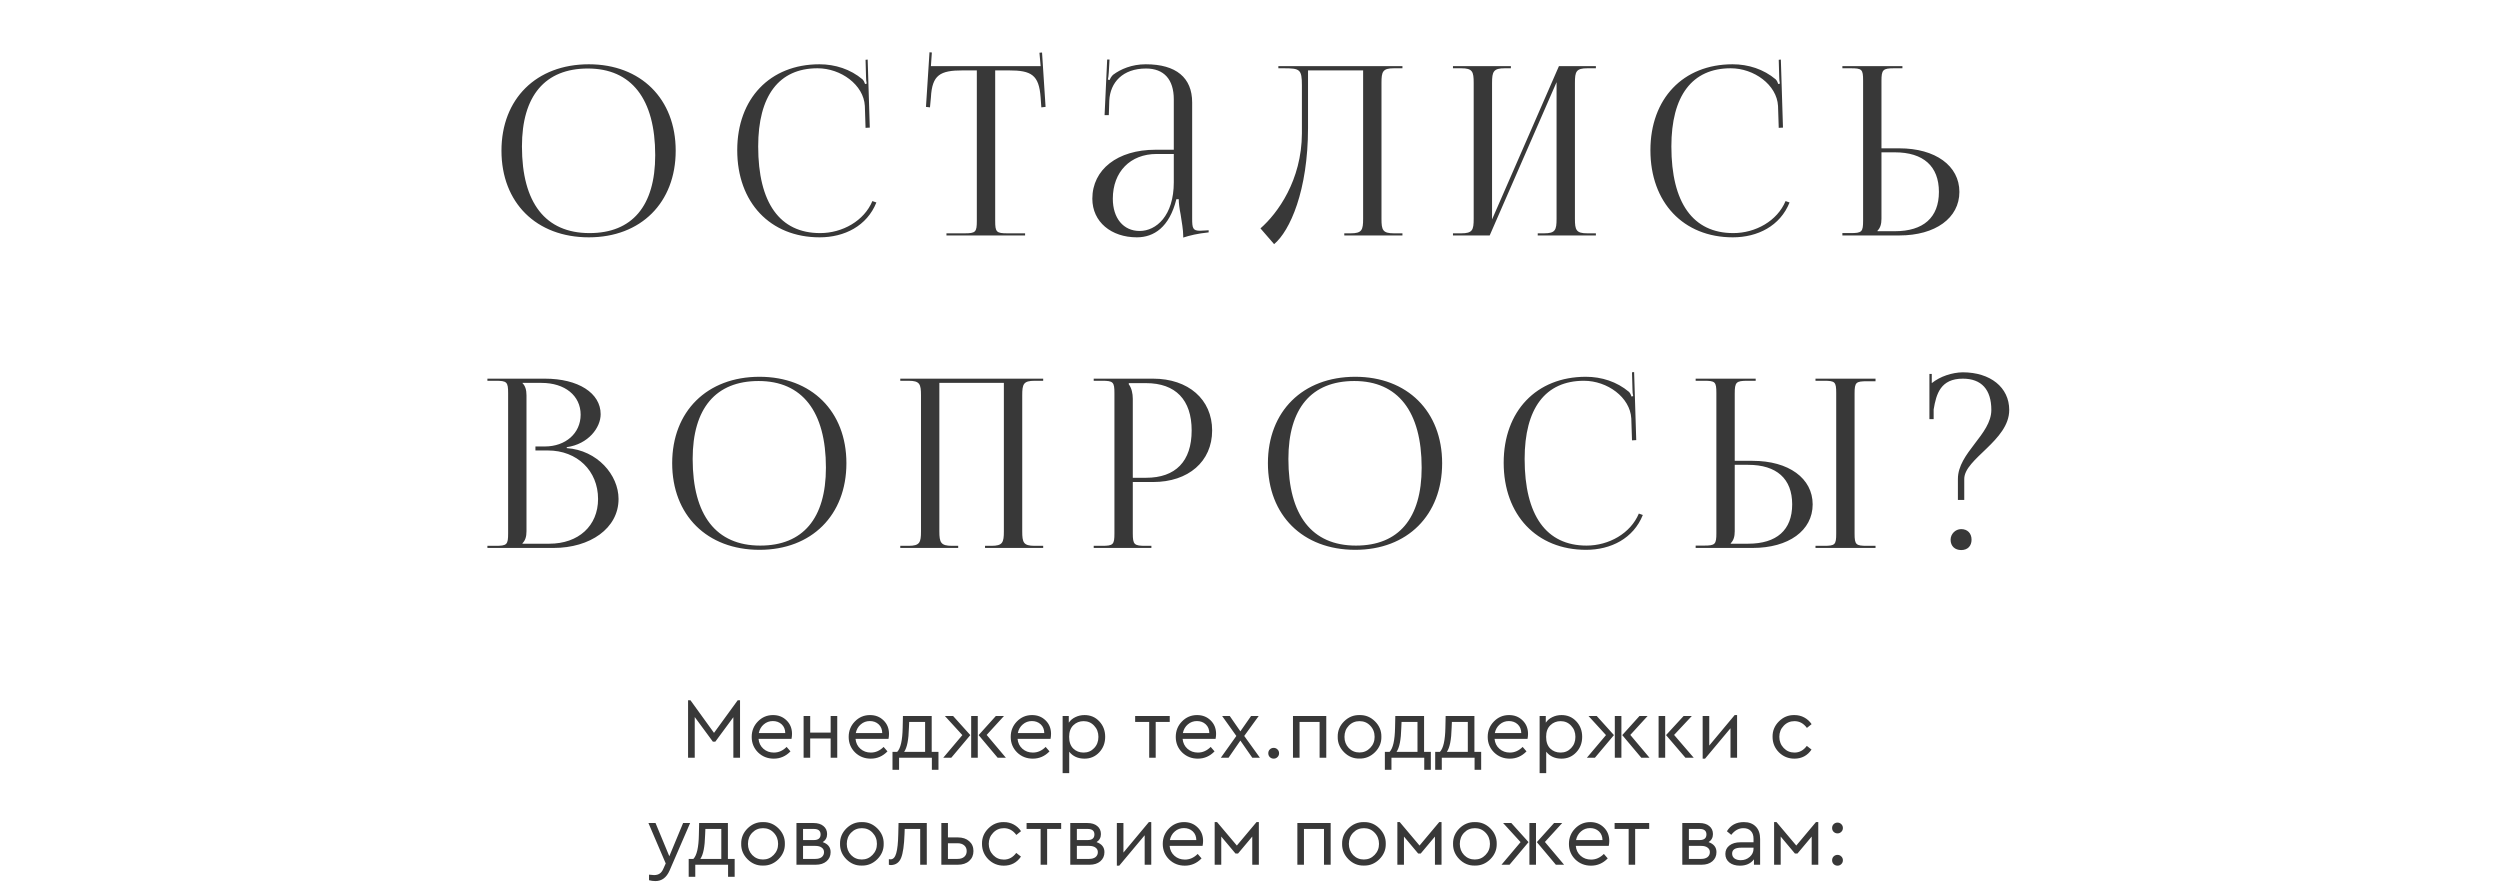 <?xml version="1.0" encoding="UTF-8"?> <svg xmlns="http://www.w3.org/2000/svg" width="584" height="208" viewBox="0 0 584 208" fill="none"> <path d="M137.547 55.44C125.282 55.44 117.142 47.355 117.142 35.2C117.142 23.1 125.282 15.015 137.547 15.015C149.702 15.015 157.842 23.1 157.842 35.2C157.842 47.355 149.702 55.44 137.547 55.44ZM137.712 54.45C147.667 54.45 153.057 48.125 153.057 36.245C153.057 23.1 147.502 16.005 137.327 16.005C127.317 16.005 121.927 22.385 121.927 34.21C121.927 47.41 127.427 54.45 137.712 54.45ZM172.218 35.09C172.218 23.045 179.863 15.015 191.413 15.015C195.098 15.015 198.673 16.17 201.478 18.535C201.753 18.81 201.973 19.25 202.083 19.635L202.468 19.525C202.358 19.085 202.303 18.535 202.303 17.93L202.193 13.97L202.688 13.915L203.183 29.81L202.193 29.865L202.028 24.75C201.753 19.8 196.418 15.95 190.973 15.95C181.953 15.95 177.113 22.385 177.113 34.21C177.113 47.41 182.173 54.45 191.578 54.45C196.803 54.45 201.863 51.59 203.788 46.97L204.723 47.3C202.523 52.8 197.243 55.44 191.468 55.44C179.918 55.44 172.218 47.3 172.218 35.09ZM221.091 55V54.505H225.271C227.911 54.505 228.186 54.23 228.186 51.59V16.445H224.886C219.606 16.445 217.736 17.49 217.461 22.77L217.241 25.08L216.306 24.97L217.131 12.21L217.681 12.265L217.461 15.455H243.091L242.816 12.32L243.421 12.265L244.246 24.97L243.256 25.08L243.091 22.77C242.706 17.49 240.946 16.445 235.666 16.445H232.476V51.59C232.476 54.23 232.751 54.505 235.391 54.505H239.461V55H221.091ZM274.199 34.98V23.21C274.199 18.535 271.889 16.005 267.709 16.005C262.264 16.005 259.349 19.25 259.129 23.485L259.019 26.895H258.029L258.634 13.915H259.184L259.019 16.83C258.964 17.6 258.909 18.205 258.799 18.59L259.184 18.7C259.239 18.535 259.679 17.71 260.064 17.435C261.769 16.17 264.354 15.015 267.654 15.015C274.749 15.015 278.489 18.15 278.489 23.925V51.095C278.489 53.295 278.654 53.9 280.304 53.9C280.634 53.9 281.404 53.845 281.404 53.845L282.339 53.79V54.285C279.699 54.56 277.939 55 276.399 55.495V55.055C276.399 53.735 276.069 51.865 275.794 50.105C275.519 48.73 275.354 47.41 275.354 46.53H274.804C273.154 53.13 269.524 55.44 265.564 55.44C259.624 55.44 255.169 51.865 255.169 46.42C255.169 39.6 261.054 34.98 269.909 34.98H274.199ZM274.199 35.97H270.184C264.024 35.97 259.954 40.15 259.954 46.42C259.954 50.985 262.429 53.955 266.224 53.955C270.074 53.955 274.199 50.435 274.199 42.57V35.97ZM298.625 15.455H303.355H318.425H327.61V15.95H325.63C322.99 15.95 322.715 16.72 322.715 19.36V51.095C322.715 53.735 322.99 54.505 325.63 54.505H327.61V55H314.025V54.505H315.51C318.15 54.505 318.425 53.735 318.425 51.095V16.445H305.555V29.865C305.555 44.55 301.32 53.955 297.635 57.035L294.445 53.35C298.46 49.83 304.07 42.13 304.125 31.185V20.02C304.125 16.17 303.685 15.95 299.835 15.95H298.625V15.455ZM339.413 55V54.505H341.338C343.978 54.505 344.253 53.735 344.253 51.095V19.36C344.253 16.72 343.978 15.95 341.338 15.95H339.413V15.455H352.943V15.95H351.513C348.873 15.95 348.543 16.72 348.543 19.36V51.26L364.163 15.455H372.798V15.95H370.818C368.178 15.95 367.903 16.72 367.903 19.36V51.095C367.903 53.735 368.178 54.505 370.818 54.505H372.798V55H359.213V54.505H360.698C363.338 54.505 363.613 53.735 363.613 51.095V19.195L347.993 55H339.413ZM385.537 35.09C385.537 23.045 393.182 15.015 404.732 15.015C408.417 15.015 411.992 16.17 414.797 18.535C415.072 18.81 415.292 19.25 415.402 19.635L415.787 19.525C415.677 19.085 415.622 18.535 415.622 17.93L415.512 13.97L416.007 13.915L416.502 29.81L415.512 29.865L415.347 24.75C415.072 19.8 409.737 15.95 404.292 15.95C395.272 15.95 390.432 22.385 390.432 34.21C390.432 47.41 395.492 54.45 404.897 54.45C410.122 54.45 415.182 51.59 417.107 46.97L418.042 47.3C415.842 52.8 410.562 55.44 404.787 55.44C393.237 55.44 385.537 47.3 385.537 35.09ZM430.38 55V54.45H432.305C434.945 54.45 435.22 54.175 435.22 51.535V18.81C435.22 16.17 434.945 15.95 432.305 15.95H430.38V15.455H444.405V15.95H442.48C439.84 15.95 439.51 16.28 439.51 18.92V34.65H443.69C452.105 34.65 457.715 38.72 457.715 44.825C457.715 50.93 452.105 55 443.69 55H430.38ZM439.51 35.585V51.095C439.51 52.36 439.235 53.24 438.575 53.9V54.01H442.645C449.3 54.01 452.93 50.82 452.93 44.825C452.93 38.83 449.3 35.585 442.645 35.585H439.51ZM122.053 127.01H128.323C135.143 127.01 139.708 122.83 139.708 116.56C139.708 109.96 134.813 105.23 127.993 105.23H125.078V104.295H127.278C132.118 104.295 135.638 101.215 135.638 96.87C135.638 92.415 131.953 89.445 126.508 89.445H122.053V89.5C122.713 90.16 122.988 91.095 122.988 92.36V124.095C122.988 125.36 122.713 126.24 122.053 126.9V127.01ZM113.858 128V127.505H115.783C118.423 127.505 118.698 127.23 118.698 124.59V91.865C118.698 89.225 118.423 88.95 115.783 88.95H113.858V88.455H127.278C135.088 88.455 140.313 91.81 140.313 96.76C140.313 99.895 137.453 103.745 132.393 104.46V104.68C139.543 105.175 144.493 110.95 144.493 116.56C144.493 123.435 137.838 128 129.313 128H113.858ZM177.426 128.44C165.161 128.44 157.021 120.355 157.021 108.2C157.021 96.1 165.161 88.015 177.426 88.015C189.581 88.015 197.721 96.1 197.721 108.2C197.721 120.355 189.581 128.44 177.426 128.44ZM177.591 127.45C187.546 127.45 192.936 121.125 192.936 109.245C192.936 96.1 187.381 89.005 177.206 89.005C167.196 89.005 161.806 95.385 161.806 107.21C161.806 120.41 167.306 127.45 177.591 127.45ZM210.303 128V127.505H212.228C214.868 127.505 215.143 126.735 215.143 124.095V92.36C215.143 89.72 214.868 88.95 212.228 88.95H210.303V88.455H243.688V88.95H241.708C239.068 88.95 238.793 89.72 238.793 92.36V124.095C238.793 126.735 239.068 127.505 241.708 127.505H243.688V128H230.103V127.505H231.588C234.228 127.505 234.503 126.735 234.503 124.095V89.445H219.433V124.095C219.433 126.735 219.763 127.505 222.403 127.505H223.833V128H210.303ZM263.686 89.5V89.775C264.346 90.655 264.621 91.92 264.621 93.185V111.61H267.701C274.631 111.61 278.371 107.76 278.371 100.555C278.371 93.405 274.631 89.5 267.701 89.5H263.686ZM255.491 128V127.505H257.416C260.056 127.505 260.331 127.23 260.331 124.59V91.865C260.331 89.225 260.056 88.95 257.416 88.95H255.491V88.455H269.351C277.601 88.455 283.156 93.295 283.156 100.555C283.156 107.815 277.601 112.6 269.351 112.6H264.621V124.59C264.621 127.23 264.951 127.505 267.591 127.505H268.966V128H255.491ZM316.589 128.44C304.324 128.44 296.184 120.355 296.184 108.2C296.184 96.1 304.324 88.015 316.589 88.015C328.744 88.015 336.884 96.1 336.884 108.2C336.884 120.355 328.744 128.44 316.589 128.44ZM316.754 127.45C326.709 127.45 332.099 121.125 332.099 109.245C332.099 96.1 326.544 89.005 316.369 89.005C306.359 89.005 300.969 95.385 300.969 107.21C300.969 120.41 306.469 127.45 316.754 127.45ZM351.26 108.09C351.26 96.045 358.905 88.015 370.455 88.015C374.14 88.015 377.715 89.17 380.52 91.535C380.795 91.81 381.015 92.25 381.125 92.635L381.51 92.525C381.4 92.085 381.345 91.535 381.345 90.93L381.235 86.97L381.73 86.915L382.225 102.81L381.235 102.865L381.07 97.75C380.795 92.8 375.46 88.95 370.015 88.95C360.995 88.95 356.155 95.385 356.155 107.21C356.155 120.41 361.215 127.45 370.62 127.45C375.845 127.45 380.905 124.59 382.83 119.97L383.765 120.3C381.565 125.8 376.285 128.44 370.51 128.44C358.96 128.44 351.26 120.3 351.26 108.09ZM424.099 128V127.505H426.024C428.664 127.505 428.939 127.285 428.939 124.645V91.81C428.939 89.17 428.664 88.95 426.024 88.95H424.099V88.455H438.124V89.06H436.199C433.559 89.06 433.229 89.28 433.229 91.92V124.645C433.229 127.285 433.559 127.505 436.199 127.505H438.124V128H424.099ZM396.104 128V127.45H398.029C400.669 127.45 400.944 127.175 400.944 124.535V91.81C400.944 89.17 400.669 88.95 398.029 88.95H396.104V88.455H410.129V88.95H408.204C405.564 88.95 405.234 89.28 405.234 91.92V107.65H409.414C417.829 107.65 423.439 111.72 423.439 117.825C423.439 123.93 417.829 128 409.414 128H396.104ZM405.234 108.585V124.095C405.234 125.36 404.959 126.24 404.299 126.9V127.01H408.369C415.024 127.01 418.654 123.82 418.654 117.825C418.654 111.83 415.024 108.585 408.369 108.585H405.234ZM458.135 123.6C459.565 123.6 460.555 124.535 460.555 126.075C460.555 127.505 459.675 128.495 458.135 128.495C456.705 128.495 455.66 127.615 455.66 126.075C455.66 124.755 456.76 123.6 458.135 123.6ZM451.7 97.915H450.71V87.355H451.26V89.5C453.24 87.905 455.99 87.025 458.465 86.97C464.955 86.97 469.355 90.49 469.355 95.77C469.355 102.92 458.85 107.155 458.85 111.885V116.78H457.365V111.885C457.365 105.78 465.175 101.49 465.175 95.77C465.175 90.985 462.865 88.455 458.52 88.455C453.35 88.455 452.305 91.975 451.7 95.66V97.915Z" fill="#383838"></path> <path d="M172.332 163.58H172.872V177H171.312V167.54L167.092 173.26H166.532L162.292 167.5V177H160.732V163.58H161.292L166.792 171.2L172.332 163.58ZM184.896 172.6H177.196C177.289 173.56 177.669 174.333 178.336 174.92C179.002 175.507 179.816 175.8 180.776 175.8C181.882 175.8 182.876 175.36 183.756 174.48L184.656 175.52C183.562 176.653 182.262 177.22 180.756 177.22C179.302 177.22 178.076 176.733 177.076 175.76C176.089 174.773 175.596 173.567 175.596 172.14C175.596 170.727 176.076 169.527 177.036 168.54C178.009 167.54 179.189 167.04 180.576 167.04C181.842 167.04 182.896 167.453 183.736 168.28C184.589 169.107 185.016 170.16 185.016 171.44C185.016 171.813 184.976 172.2 184.896 172.6ZM177.256 171.24H183.436C183.422 170.387 183.142 169.707 182.596 169.2C182.049 168.693 181.362 168.44 180.536 168.44C179.722 168.44 179.016 168.7 178.416 169.22C177.816 169.727 177.429 170.4 177.256 171.24ZM187.721 177V167.26H189.261V171.14H194.041V167.26H195.581V177H194.041V172.5H189.261V177H187.721ZM207.552 172.6H199.852C199.945 173.56 200.325 174.333 200.992 174.92C201.659 175.507 202.472 175.8 203.432 175.8C204.539 175.8 205.532 175.36 206.412 174.48L207.312 175.52C206.219 176.653 204.919 177.22 203.412 177.22C201.959 177.22 200.732 176.733 199.732 175.76C198.745 174.773 198.252 173.567 198.252 172.14C198.252 170.727 198.732 169.527 199.692 168.54C200.665 167.54 201.845 167.04 203.232 167.04C204.499 167.04 205.552 167.453 206.392 168.28C207.245 169.107 207.672 170.16 207.672 171.44C207.672 171.813 207.632 172.2 207.552 172.6ZM199.912 171.24H206.092C206.079 170.387 205.799 169.707 205.252 169.2C204.705 168.693 204.019 168.44 203.192 168.44C202.379 168.44 201.672 168.7 201.072 169.22C200.472 169.727 200.085 170.4 199.912 171.24ZM217.645 175.64H219.225V179.82H217.685V177H210.025V179.82H208.485V175.64H209.585C210.385 174.813 210.811 172.933 210.865 170L210.925 167.26H217.645V175.64ZM211.205 175.64H216.105V168.64H212.385L212.325 170.02C212.258 172.807 211.885 174.68 211.205 175.64ZM220.727 167.26H222.647L226.667 171.72L222.227 177H220.347L224.807 171.72L220.727 167.26ZM226.867 177V167.26H228.407V177H226.867ZM230.487 171.68L234.967 177H233.047L228.607 171.72L232.627 167.26H234.527L230.487 171.68ZM245.404 172.6H237.704C237.797 173.56 238.177 174.333 238.844 174.92C239.51 175.507 240.324 175.8 241.284 175.8C242.39 175.8 243.384 175.36 244.264 174.48L245.164 175.52C244.07 176.653 242.77 177.22 241.264 177.22C239.81 177.22 238.584 176.733 237.584 175.76C236.597 174.773 236.104 173.567 236.104 172.14C236.104 170.727 236.584 169.527 237.544 168.54C238.517 167.54 239.697 167.04 241.084 167.04C242.35 167.04 243.404 167.453 244.244 168.28C245.097 169.107 245.524 170.16 245.524 171.44C245.524 171.813 245.484 172.2 245.404 172.6ZM237.764 171.24H243.944C243.93 170.387 243.65 169.707 243.104 169.2C242.557 168.693 241.87 168.44 241.044 168.44C240.23 168.44 239.524 168.7 238.924 169.22C238.324 169.727 237.937 170.4 237.764 171.24ZM256.789 168.5C257.709 169.473 258.169 170.68 258.169 172.12C258.169 173.56 257.703 174.773 256.769 175.76C255.849 176.733 254.709 177.22 253.349 177.22C251.816 177.22 250.623 176.68 249.769 175.6V180.6H248.229V167.26H249.669V168.82C250.043 168.26 250.556 167.827 251.209 167.52C251.863 167.2 252.576 167.04 253.349 167.04C254.736 167.04 255.883 167.527 256.789 168.5ZM255.589 174.76C256.256 174.067 256.589 173.193 256.589 172.14C256.589 171.087 256.256 170.213 255.589 169.52C254.936 168.813 254.116 168.46 253.129 168.46C252.196 168.46 251.396 168.78 250.729 169.42C250.076 170.06 249.749 170.96 249.749 172.12C249.749 173.307 250.069 174.22 250.709 174.86C251.363 175.487 252.169 175.8 253.129 175.8C254.116 175.8 254.936 175.453 255.589 174.76ZM268.451 177V168.64H265.171V167.26H273.251V168.64H269.971V177H268.451ZM283.958 172.6H276.258C276.352 173.56 276.732 174.333 277.398 174.92C278.065 175.507 278.878 175.8 279.838 175.8C280.945 175.8 281.938 175.36 282.818 174.48L283.718 175.52C282.625 176.653 281.325 177.22 279.818 177.22C278.365 177.22 277.138 176.733 276.138 175.76C275.152 174.773 274.658 173.567 274.658 172.14C274.658 170.727 275.138 169.527 276.098 168.54C277.072 167.54 278.252 167.04 279.638 167.04C280.905 167.04 281.958 167.453 282.798 168.28C283.652 169.107 284.078 170.16 284.078 171.44C284.078 171.813 284.038 172.2 283.958 172.6ZM276.318 171.24H282.498C282.485 170.387 282.205 169.707 281.658 169.2C281.112 168.693 280.425 168.44 279.598 168.44C278.785 168.44 278.078 168.7 277.478 169.22C276.878 169.727 276.492 170.4 276.318 171.24ZM294.311 177H292.531L289.751 173L286.991 177H285.191L288.811 171.92L285.491 167.26H287.271L289.751 170.84L292.251 167.26H294.031L290.651 171.92L294.311 177ZM296.632 176.86C296.392 176.62 296.272 176.32 296.272 175.96C296.272 175.6 296.392 175.3 296.632 175.06C296.886 174.82 297.186 174.7 297.532 174.7C297.879 174.7 298.172 174.82 298.412 175.06C298.666 175.3 298.792 175.6 298.792 175.96C298.792 176.32 298.666 176.62 298.412 176.86C298.172 177.1 297.879 177.22 297.532 177.22C297.186 177.22 296.886 177.1 296.632 176.86ZM302.038 177V167.26H309.818V177H308.258V168.64H303.578V177H302.038ZM312.49 172.12C312.464 170.733 312.957 169.533 313.97 168.52C314.997 167.507 316.204 167.013 317.59 167.04C318.99 167.013 320.197 167.507 321.21 168.52C322.224 169.533 322.717 170.733 322.69 172.12C322.717 173.493 322.217 174.693 321.19 175.72C320.164 176.733 318.957 177.227 317.57 177.2C316.184 177.227 314.984 176.733 313.97 175.72C312.957 174.693 312.464 173.493 312.49 172.12ZM321.11 172.14C321.11 171.1 320.77 170.227 320.09 169.52C319.424 168.813 318.59 168.46 317.59 168.46C316.59 168.46 315.75 168.813 315.07 169.52C314.404 170.213 314.07 171.087 314.07 172.14C314.07 173.167 314.404 174.033 315.07 174.74C315.75 175.433 316.584 175.78 317.57 175.78C318.557 175.78 319.39 175.427 320.07 174.72C320.764 174.013 321.11 173.153 321.11 172.14ZM332.664 175.64H334.244V179.82H332.704V177H325.044V179.82H323.504V175.64H324.604C325.404 174.813 325.831 172.933 325.884 170L325.944 167.26H332.664V175.64ZM326.224 175.64H331.124V168.64H327.404L327.344 170.02C327.278 172.807 326.904 174.68 326.224 175.64ZM344.422 175.64H346.002V179.82H344.462V177H336.802V179.82H335.262V175.64H336.362C337.162 174.813 337.589 172.933 337.642 170L337.702 167.26H344.422V175.64ZM337.982 175.64H342.882V168.64H339.162L339.102 170.02C339.035 172.807 338.662 174.68 337.982 175.64ZM356.829 172.6H349.129C349.223 173.56 349.603 174.333 350.269 174.92C350.936 175.507 351.749 175.8 352.709 175.8C353.816 175.8 354.809 175.36 355.689 174.48L356.589 175.52C355.496 176.653 354.196 177.22 352.689 177.22C351.236 177.22 350.009 176.733 349.009 175.76C348.023 174.773 347.529 173.567 347.529 172.14C347.529 170.727 348.009 169.527 348.969 168.54C349.943 167.54 351.123 167.04 352.509 167.04C353.776 167.04 354.829 167.453 355.669 168.28C356.523 169.107 356.949 170.16 356.949 171.44C356.949 171.813 356.909 172.2 356.829 172.6ZM349.189 171.24H355.369C355.356 170.387 355.076 169.707 354.529 169.2C353.983 168.693 353.296 168.44 352.469 168.44C351.656 168.44 350.949 168.7 350.349 169.22C349.749 169.727 349.363 170.4 349.189 171.24ZM368.215 168.5C369.135 169.473 369.595 170.68 369.595 172.12C369.595 173.56 369.128 174.773 368.195 175.76C367.275 176.733 366.135 177.22 364.775 177.22C363.242 177.22 362.048 176.68 361.195 175.6V180.6H359.655V167.26H361.095V168.82C361.468 168.26 361.982 167.827 362.635 167.52C363.288 167.2 364.002 167.04 364.775 167.04C366.162 167.04 367.308 167.527 368.215 168.5ZM367.015 174.76C367.682 174.067 368.015 173.193 368.015 172.14C368.015 171.087 367.682 170.213 367.015 169.52C366.362 168.813 365.542 168.46 364.555 168.46C363.622 168.46 362.822 168.78 362.155 169.42C361.502 170.06 361.175 170.96 361.175 172.12C361.175 173.307 361.495 174.22 362.135 174.86C362.788 175.487 363.595 175.8 364.555 175.8C365.542 175.8 366.362 175.453 367.015 174.76ZM371.079 167.26H372.999L377.019 171.72L372.579 177H370.699L375.159 171.72L371.079 167.26ZM377.219 177V167.26H378.759V177H377.219ZM380.839 171.68L385.319 177H383.399L378.959 171.72L382.979 167.26H384.879L380.839 171.68ZM387.448 177V167.26H388.988V177H387.448ZM391.068 171.68L395.648 177H393.708L389.188 171.72L393.288 167.26H395.208L391.068 171.68ZM405.221 167.04H405.781V177H404.241V170.12L398.301 177.22H397.741V167.26H399.281V174.16L405.221 167.04ZM414.072 172.12C414.046 170.733 414.539 169.533 415.552 168.52C416.566 167.507 417.772 167.013 419.172 167.04C420.012 167.04 420.779 167.227 421.472 167.6C422.166 167.973 422.739 168.493 423.192 169.16L422.092 170.04C421.319 168.987 420.352 168.46 419.192 168.46C418.192 168.46 417.352 168.82 416.672 169.54C415.992 170.247 415.652 171.107 415.652 172.12C415.652 173.147 415.992 174.02 416.672 174.74C417.352 175.447 418.192 175.8 419.192 175.8C420.339 175.8 421.299 175.28 422.072 174.24L423.172 175.1C422.212 176.513 420.879 177.22 419.172 177.22C417.759 177.22 416.552 176.727 415.552 175.74C414.566 174.74 414.072 173.533 414.072 172.12ZM159.573 192.26H161.213L156.413 203.36C155.693 205 154.593 205.82 153.113 205.82C152.593 205.82 152.093 205.753 151.613 205.62V204.32C152.173 204.387 152.566 204.42 152.793 204.42C153.326 204.42 153.766 204.3 154.113 204.06C154.46 203.833 154.753 203.433 154.993 202.86L155.513 201.7L151.473 192.26H153.133L156.353 200.02L159.573 192.26ZM170.037 200.64H171.617V204.82H170.077V202H162.417V204.82H160.877V200.64H161.977C162.777 199.813 163.204 197.933 163.257 195L163.317 192.26H170.037V200.64ZM163.597 200.64H168.497V193.64H164.777L164.717 195.02C164.651 197.807 164.277 199.68 163.597 200.64ZM173.145 197.12C173.118 195.733 173.611 194.533 174.625 193.52C175.651 192.507 176.858 192.013 178.245 192.04C179.645 192.013 180.851 192.507 181.865 193.52C182.878 194.533 183.371 195.733 183.345 197.12C183.371 198.493 182.871 199.693 181.845 200.72C180.818 201.733 179.611 202.227 178.225 202.2C176.838 202.227 175.638 201.733 174.625 200.72C173.611 199.693 173.118 198.493 173.145 197.12ZM181.765 197.14C181.765 196.1 181.425 195.227 180.745 194.52C180.078 193.813 179.245 193.46 178.245 193.46C177.245 193.46 176.405 193.813 175.725 194.52C175.058 195.213 174.725 196.087 174.725 197.14C174.725 198.167 175.058 199.033 175.725 199.74C176.405 200.433 177.238 200.78 178.225 200.78C179.211 200.78 180.045 200.427 180.725 199.72C181.418 199.013 181.765 198.153 181.765 197.14ZM194.032 199.06C194.032 199.94 193.712 200.653 193.072 201.2C192.445 201.733 191.612 202 190.572 202H186.052V192.26H190.072C191.032 192.26 191.792 192.493 192.352 192.96C192.925 193.427 193.212 194.053 193.212 194.84C193.212 195.653 192.872 196.28 192.192 196.72C193.418 197.147 194.032 197.927 194.032 199.06ZM187.592 193.64V196.24H190.092C191.158 196.24 191.692 195.8 191.692 194.92C191.692 194.067 191.158 193.64 190.092 193.64H187.592ZM192.492 199.06C192.492 198.607 192.312 198.253 191.952 198C191.605 197.733 191.112 197.6 190.472 197.6H187.592V200.64H190.472C191.098 200.64 191.592 200.5 191.952 200.22C192.312 199.927 192.492 199.54 192.492 199.06ZM196.23 197.12C196.204 195.733 196.697 194.533 197.71 193.52C198.737 192.507 199.944 192.013 201.33 192.04C202.73 192.013 203.937 192.507 204.95 193.52C205.964 194.533 206.457 195.733 206.43 197.12C206.457 198.493 205.957 199.693 204.93 200.72C203.904 201.733 202.697 202.227 201.31 202.2C199.924 202.227 198.724 201.733 197.71 200.72C196.697 199.693 196.204 198.493 196.23 197.12ZM204.85 197.14C204.85 196.1 204.51 195.227 203.83 194.52C203.164 193.813 202.33 193.46 201.33 193.46C200.33 193.46 199.49 193.813 198.81 194.52C198.144 195.213 197.81 196.087 197.81 197.14C197.81 198.167 198.144 199.033 198.81 199.74C199.49 200.433 200.324 200.78 201.31 200.78C202.297 200.78 203.13 200.427 203.81 199.72C204.504 199.013 204.85 198.153 204.85 197.14ZM209.898 192.26H216.498V202H214.958V193.64H211.338L211.298 194.84C211.204 197.467 210.938 199.32 210.498 200.4C210.058 201.48 209.278 202.04 208.158 202.08C207.958 202.08 207.784 202.053 207.638 202V200.7C207.851 200.727 207.984 200.74 208.038 200.74C208.651 200.74 209.091 200.267 209.358 199.32C209.638 198.373 209.798 196.867 209.838 194.8L209.898 192.26ZM219.899 202V192.26H221.439V195.62H223.759C224.866 195.62 225.746 195.913 226.399 196.5C227.066 197.073 227.399 197.84 227.399 198.8C227.399 199.76 227.066 200.533 226.399 201.12C225.746 201.707 224.866 202 223.759 202H219.899ZM221.439 200.64H223.679C224.346 200.64 224.866 200.48 225.239 200.16C225.626 199.827 225.819 199.38 225.819 198.82C225.819 198.26 225.626 197.813 225.239 197.48C224.853 197.147 224.326 196.98 223.659 196.98H221.439V200.64ZM229.395 197.12C229.368 195.733 229.861 194.533 230.875 193.52C231.888 192.507 233.095 192.013 234.495 192.04C235.335 192.04 236.101 192.227 236.795 192.6C237.488 192.973 238.061 193.493 238.515 194.16L237.415 195.04C236.641 193.987 235.675 193.46 234.515 193.46C233.515 193.46 232.675 193.82 231.995 194.54C231.315 195.247 230.975 196.107 230.975 197.12C230.975 198.147 231.315 199.02 231.995 199.74C232.675 200.447 233.515 200.8 234.515 200.8C235.661 200.8 236.621 200.28 237.395 199.24L238.495 200.1C237.535 201.513 236.201 202.22 234.495 202.22C233.081 202.22 231.875 201.727 230.875 200.74C229.888 199.74 229.395 198.533 229.395 197.12ZM243.09 202V193.64H239.81V192.26H247.89V193.64H244.61V202H243.09ZM257.996 199.06C257.996 199.94 257.676 200.653 257.036 201.2C256.41 201.733 255.576 202 254.536 202H250.016V192.26H254.036C254.996 192.26 255.756 192.493 256.316 192.96C256.89 193.427 257.176 194.053 257.176 194.84C257.176 195.653 256.836 196.28 256.156 196.72C257.383 197.147 257.996 197.927 257.996 199.06ZM251.556 193.64V196.24H254.056C255.123 196.24 255.656 195.8 255.656 194.92C255.656 194.067 255.123 193.64 254.056 193.64H251.556ZM256.456 199.06C256.456 198.607 256.276 198.253 255.916 198C255.57 197.733 255.076 197.6 254.436 197.6H251.556V200.64H254.436C255.063 200.64 255.556 200.5 255.916 200.22C256.276 199.927 256.456 199.54 256.456 199.06ZM268.375 192.04H268.935V202H267.395V195.12L261.455 202.22H260.895V192.26H262.435V199.16L268.375 192.04ZM280.921 197.6H273.221C273.314 198.56 273.694 199.333 274.361 199.92C275.028 200.507 275.841 200.8 276.801 200.8C277.908 200.8 278.901 200.36 279.781 199.48L280.681 200.52C279.588 201.653 278.288 202.22 276.781 202.22C275.328 202.22 274.101 201.733 273.101 200.76C272.114 199.773 271.621 198.567 271.621 197.14C271.621 195.727 272.101 194.527 273.061 193.54C274.034 192.54 275.214 192.04 276.601 192.04C277.868 192.04 278.921 192.453 279.761 193.28C280.614 194.107 281.041 195.16 281.041 196.44C281.041 196.813 281.001 197.2 280.921 197.6ZM273.281 196.24H279.461C279.448 195.387 279.168 194.707 278.621 194.2C278.074 193.693 277.388 193.44 276.561 193.44C275.748 193.44 275.041 193.7 274.441 194.22C273.841 194.727 273.454 195.4 273.281 196.24ZM283.747 202V192.04H284.307L288.927 197.52L293.527 192.04H294.067V202H292.527V195.42L289.207 199.38H288.607L285.287 195.42V202H283.747ZM303.063 202V192.26H310.843V202H309.283V193.64H304.603V202H303.063ZM313.516 197.12C313.489 195.733 313.982 194.533 314.996 193.52C316.022 192.507 317.229 192.013 318.616 192.04C320.016 192.013 321.222 192.507 322.236 193.52C323.249 194.533 323.742 195.733 323.716 197.12C323.742 198.493 323.242 199.693 322.216 200.72C321.189 201.733 319.982 202.227 318.596 202.2C317.209 202.227 316.009 201.733 314.996 200.72C313.982 199.693 313.489 198.493 313.516 197.12ZM322.136 197.14C322.136 196.1 321.796 195.227 321.116 194.52C320.449 193.813 319.616 193.46 318.616 193.46C317.616 193.46 316.776 193.813 316.096 194.52C315.429 195.213 315.096 196.087 315.096 197.14C315.096 198.167 315.429 199.033 316.096 199.74C316.776 200.433 317.609 200.78 318.596 200.78C319.582 200.78 320.416 200.427 321.096 199.72C321.789 199.013 322.136 198.153 322.136 197.14ZM326.423 202V192.04H326.983L331.603 197.52L336.203 192.04H336.743V202H335.203V195.42L331.883 199.38H331.283L327.963 195.42V202H326.423ZM339.434 197.12C339.407 195.733 339.9 194.533 340.914 193.52C341.94 192.507 343.147 192.013 344.534 192.04C345.934 192.013 347.14 192.507 348.154 193.52C349.167 194.533 349.66 195.733 349.634 197.12C349.66 198.493 349.16 199.693 348.134 200.72C347.107 201.733 345.9 202.227 344.514 202.2C343.127 202.227 341.927 201.733 340.914 200.72C339.9 199.693 339.407 198.493 339.434 197.12ZM348.054 197.14C348.054 196.1 347.714 195.227 347.034 194.52C346.367 193.813 345.534 193.46 344.534 193.46C343.534 193.46 342.694 193.813 342.014 194.52C341.347 195.213 341.014 196.087 341.014 197.14C341.014 198.167 341.347 199.033 342.014 199.74C342.694 200.433 343.527 200.78 344.514 200.78C345.5 200.78 346.334 200.427 347.014 199.72C347.707 199.013 348.054 198.153 348.054 197.14ZM351.128 192.26H353.048L357.068 196.72L352.628 202H350.748L355.208 196.72L351.128 192.26ZM357.268 202V192.26H358.808V202H357.268ZM360.888 196.68L365.368 202H363.448L359.008 196.72L363.028 192.26H364.928L360.888 196.68ZM375.804 197.6H368.104C368.197 198.56 368.577 199.333 369.244 199.92C369.911 200.507 370.724 200.8 371.684 200.8C372.791 200.8 373.784 200.36 374.664 199.48L375.564 200.52C374.471 201.653 373.171 202.22 371.664 202.22C370.211 202.22 368.984 201.733 367.984 200.76C366.997 199.773 366.504 198.567 366.504 197.14C366.504 195.727 366.984 194.527 367.944 193.54C368.917 192.54 370.097 192.04 371.484 192.04C372.751 192.04 373.804 192.453 374.644 193.28C375.497 194.107 375.924 195.16 375.924 196.44C375.924 196.813 375.884 197.2 375.804 197.6ZM368.164 196.24H374.344C374.331 195.387 374.051 194.707 373.504 194.2C372.957 193.693 372.271 193.44 371.444 193.44C370.631 193.44 369.924 193.7 369.324 194.22C368.724 194.727 368.337 195.4 368.164 196.24ZM380.453 202V193.64H377.173V192.26H385.253V193.64H381.973V202H380.453ZM400.965 199.06C400.965 199.94 400.645 200.653 400.005 201.2C399.378 201.733 398.545 202 397.505 202H392.985V192.26H397.005C397.965 192.26 398.725 192.493 399.285 192.96C399.858 193.427 400.145 194.053 400.145 194.84C400.145 195.653 399.805 196.28 399.125 196.72C400.352 197.147 400.965 197.927 400.965 199.06ZM394.525 193.64V196.24H397.025C398.092 196.24 398.625 195.8 398.625 194.92C398.625 194.067 398.092 193.64 397.025 193.64H394.525ZM399.425 199.06C399.425 198.607 399.245 198.253 398.885 198C398.538 197.733 398.045 197.6 397.405 197.6H394.525V200.64H397.405C398.032 200.64 398.525 200.5 398.885 200.22C399.245 199.927 399.425 199.54 399.425 199.06ZM411.164 196V202H409.724V200.74C408.977 201.727 407.884 202.22 406.444 202.22C405.431 202.22 404.611 201.973 403.984 201.48C403.357 200.973 403.044 200.307 403.044 199.48C403.044 198.653 403.364 197.993 404.004 197.5C404.644 197.007 405.491 196.76 406.544 196.76H409.624V195.92C409.624 195.133 409.411 194.527 408.984 194.1C408.571 193.673 407.997 193.46 407.264 193.46C406.171 193.46 405.224 193.98 404.424 195.02L403.404 194.18C404.271 192.753 405.591 192.04 407.364 192.04C408.537 192.04 409.464 192.387 410.144 193.08C410.824 193.76 411.164 194.733 411.164 196ZM409.624 198.26V198.02H406.724C405.324 198.02 404.624 198.48 404.624 199.4C404.624 199.88 404.811 200.26 405.184 200.54C405.571 200.807 406.057 200.94 406.644 200.94C407.457 200.94 408.157 200.68 408.744 200.16C409.331 199.64 409.624 199.007 409.624 198.26ZM414.43 202V192.04H414.99L419.61 197.52L424.21 192.04H424.75V202H423.21V195.42L419.89 199.38H419.29L415.97 195.42V202H414.43ZM428.341 194.32C428.101 194.08 427.981 193.78 427.981 193.42C427.981 193.06 428.101 192.76 428.341 192.52C428.595 192.28 428.895 192.16 429.241 192.16C429.588 192.16 429.881 192.28 430.121 192.52C430.375 192.76 430.501 193.06 430.501 193.42C430.501 193.78 430.375 194.08 430.121 194.32C429.881 194.56 429.588 194.68 429.241 194.68C428.895 194.68 428.595 194.56 428.341 194.32ZM428.341 201.86C428.101 201.62 427.981 201.32 427.981 200.96C427.981 200.6 428.101 200.3 428.341 200.06C428.595 199.82 428.895 199.7 429.241 199.7C429.588 199.7 429.881 199.82 430.121 200.06C430.375 200.3 430.501 200.6 430.501 200.96C430.501 201.32 430.375 201.62 430.121 201.86C429.881 202.1 429.588 202.22 429.241 202.22C428.895 202.22 428.595 202.1 428.341 201.86Z" fill="#383838"></path> </svg> 
